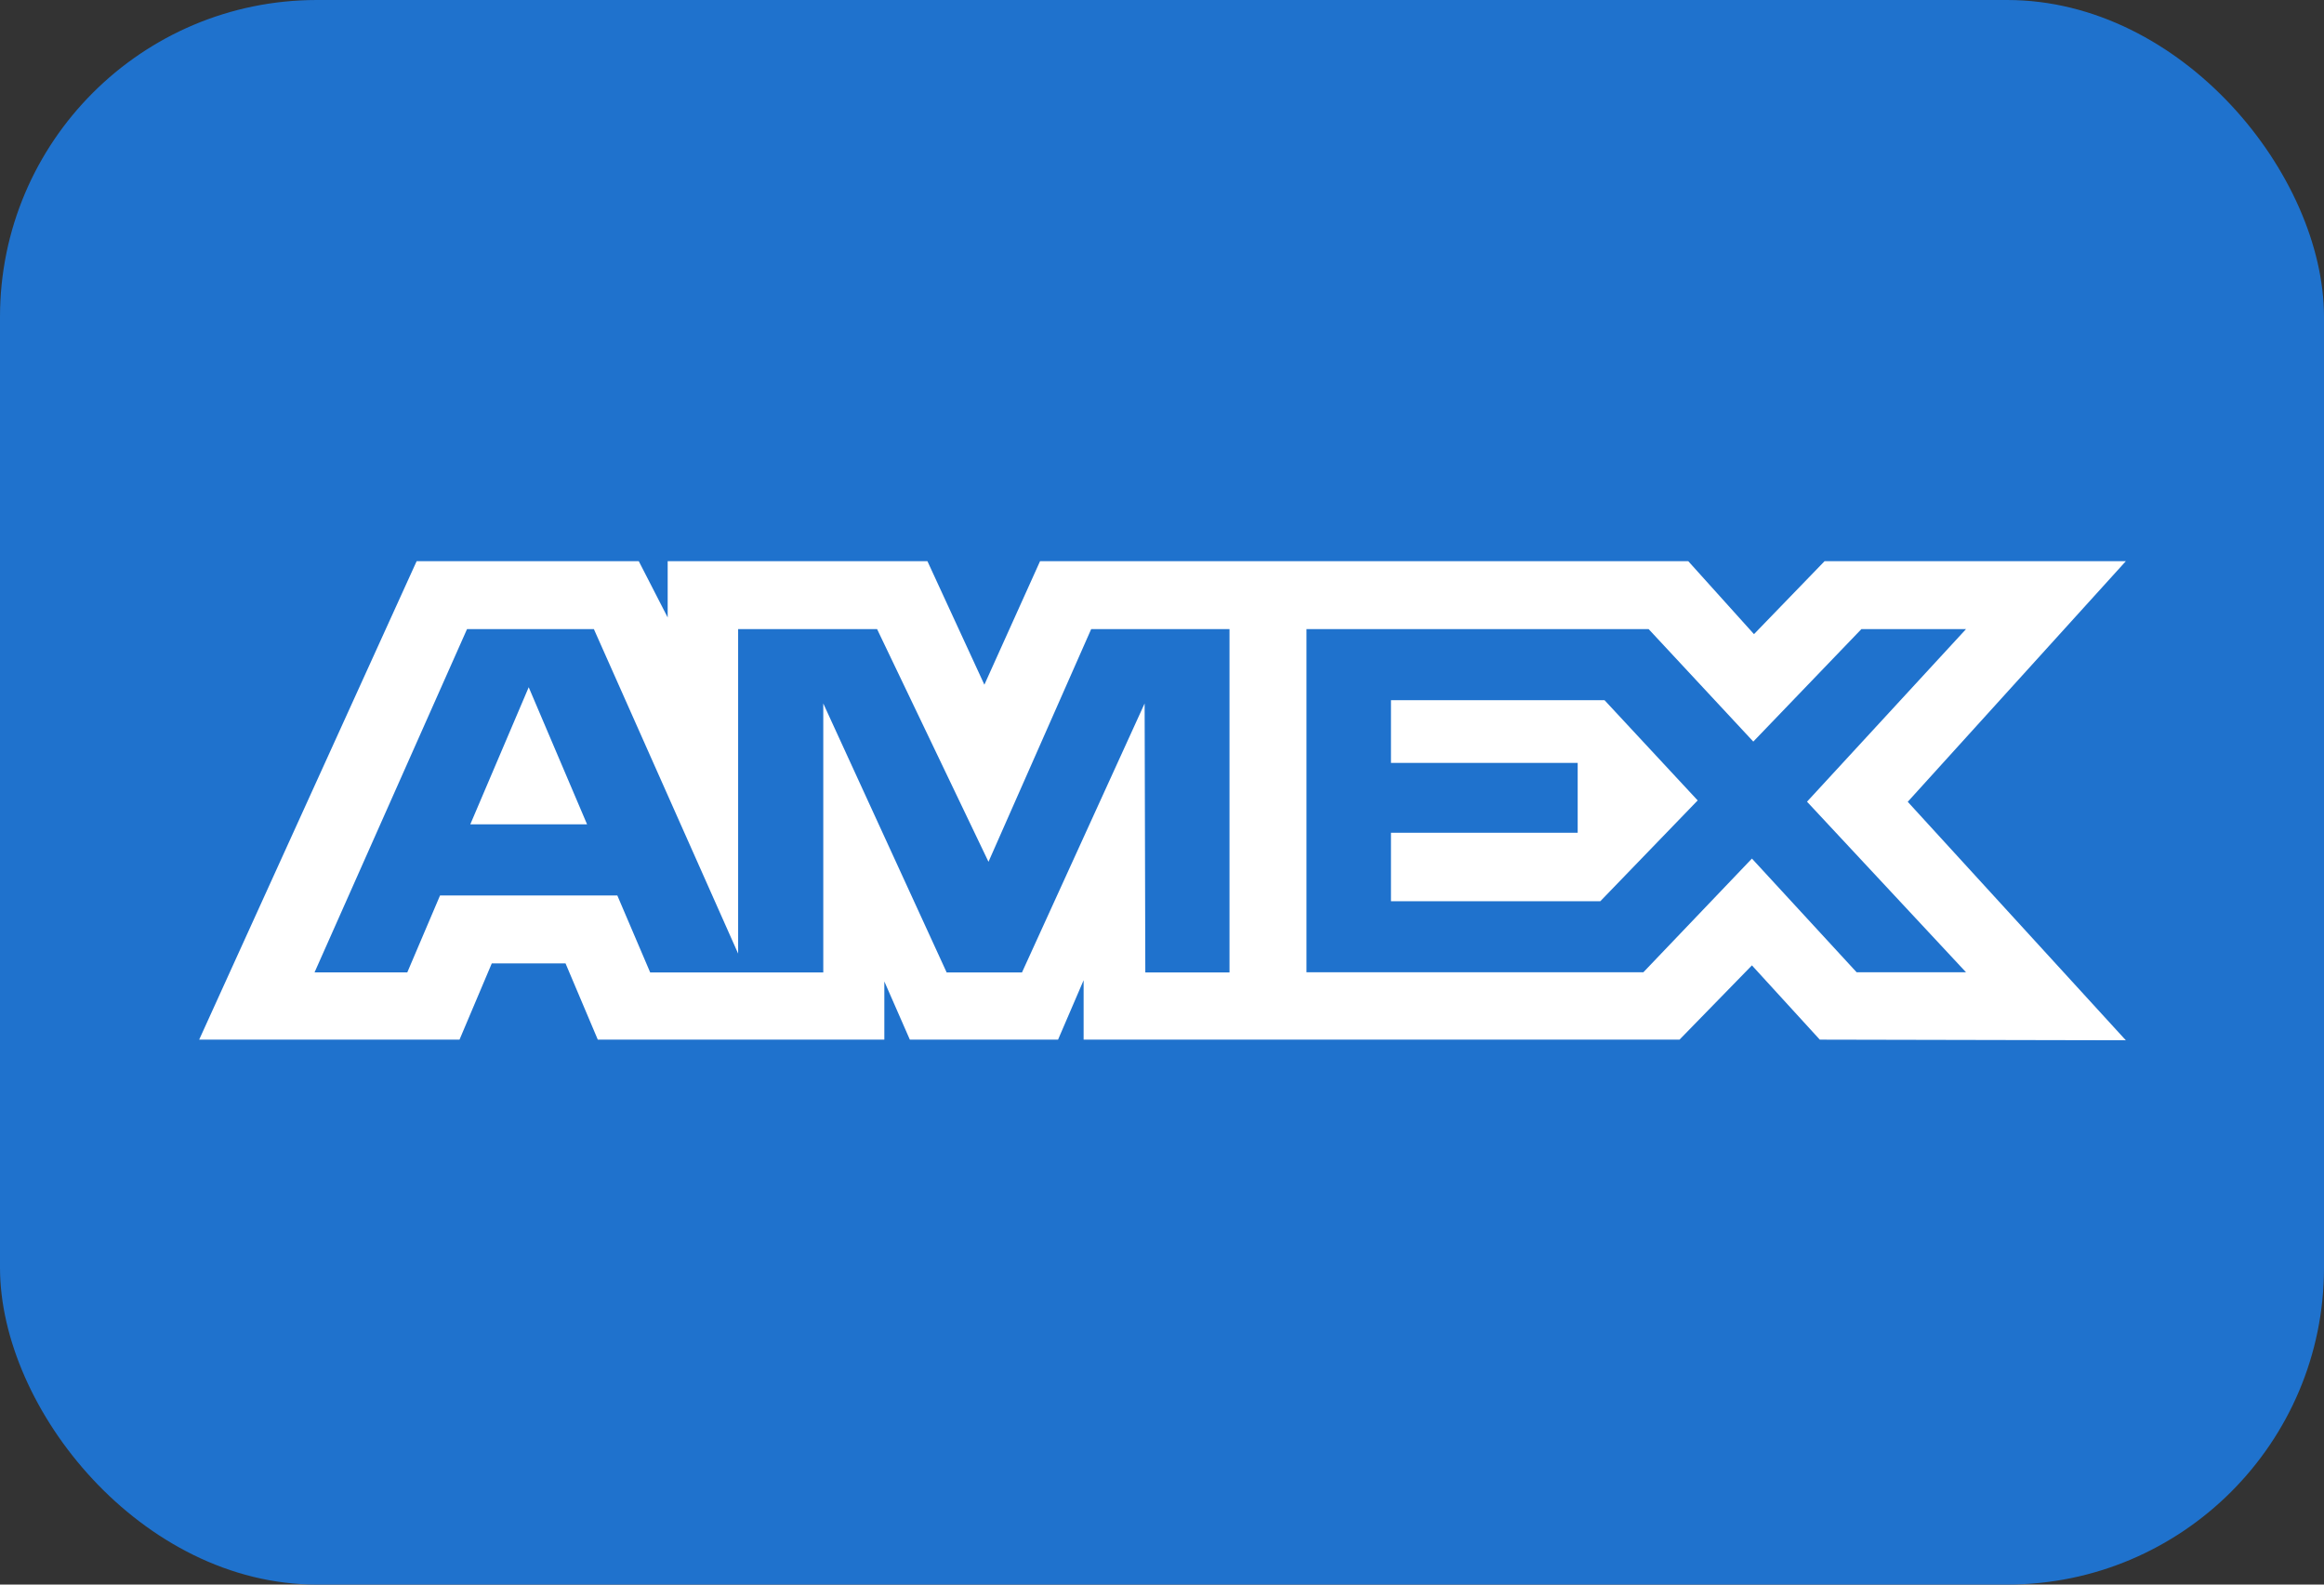 <svg width="44" height="30" viewBox="0 0 44 30" fill="none" xmlns="http://www.w3.org/2000/svg">
<rect x="0" y="0" width="44" height="30" fill="#333333" stroke="none"/>
<rect width="44" height="30" rx="6" fill="#1F72CD"/>
<path fill-rule="evenodd" clip-rule="evenodd" d="M7.888 10.625L3.771 19.683H8.7L9.311 18.239H10.707L11.318 19.683H16.743V18.581L17.226 19.683H20.032L20.516 18.558V19.683H31.798L33.169 18.277L34.454 19.683L40.248 19.695L36.119 15.18L40.248 10.625H34.544L33.208 12.006L31.964 10.625H19.691L18.637 12.963L17.559 10.625H12.641V11.69L12.094 10.625H7.888ZM24.735 11.911H31.214L33.195 14.04L35.241 11.911H37.222L34.212 15.178L37.222 18.407H35.151L33.169 16.255L31.114 18.407H24.735V11.911ZM26.335 14.444V13.257V13.256H30.378L32.142 15.154L30.299 17.062H26.335V15.766H29.87V14.444H26.335ZM8.842 11.911H11.244L13.975 18.054V11.911H16.606L18.715 16.316L20.659 11.911H23.278V18.411H21.684L21.671 13.318L19.349 18.411H17.923L15.587 13.318V18.411H12.31L11.688 16.954H8.331L7.711 18.41H5.955L8.842 11.911ZM8.904 15.607L10.01 13.011L11.115 15.607H8.904Z" fill="white"/>
</svg>
